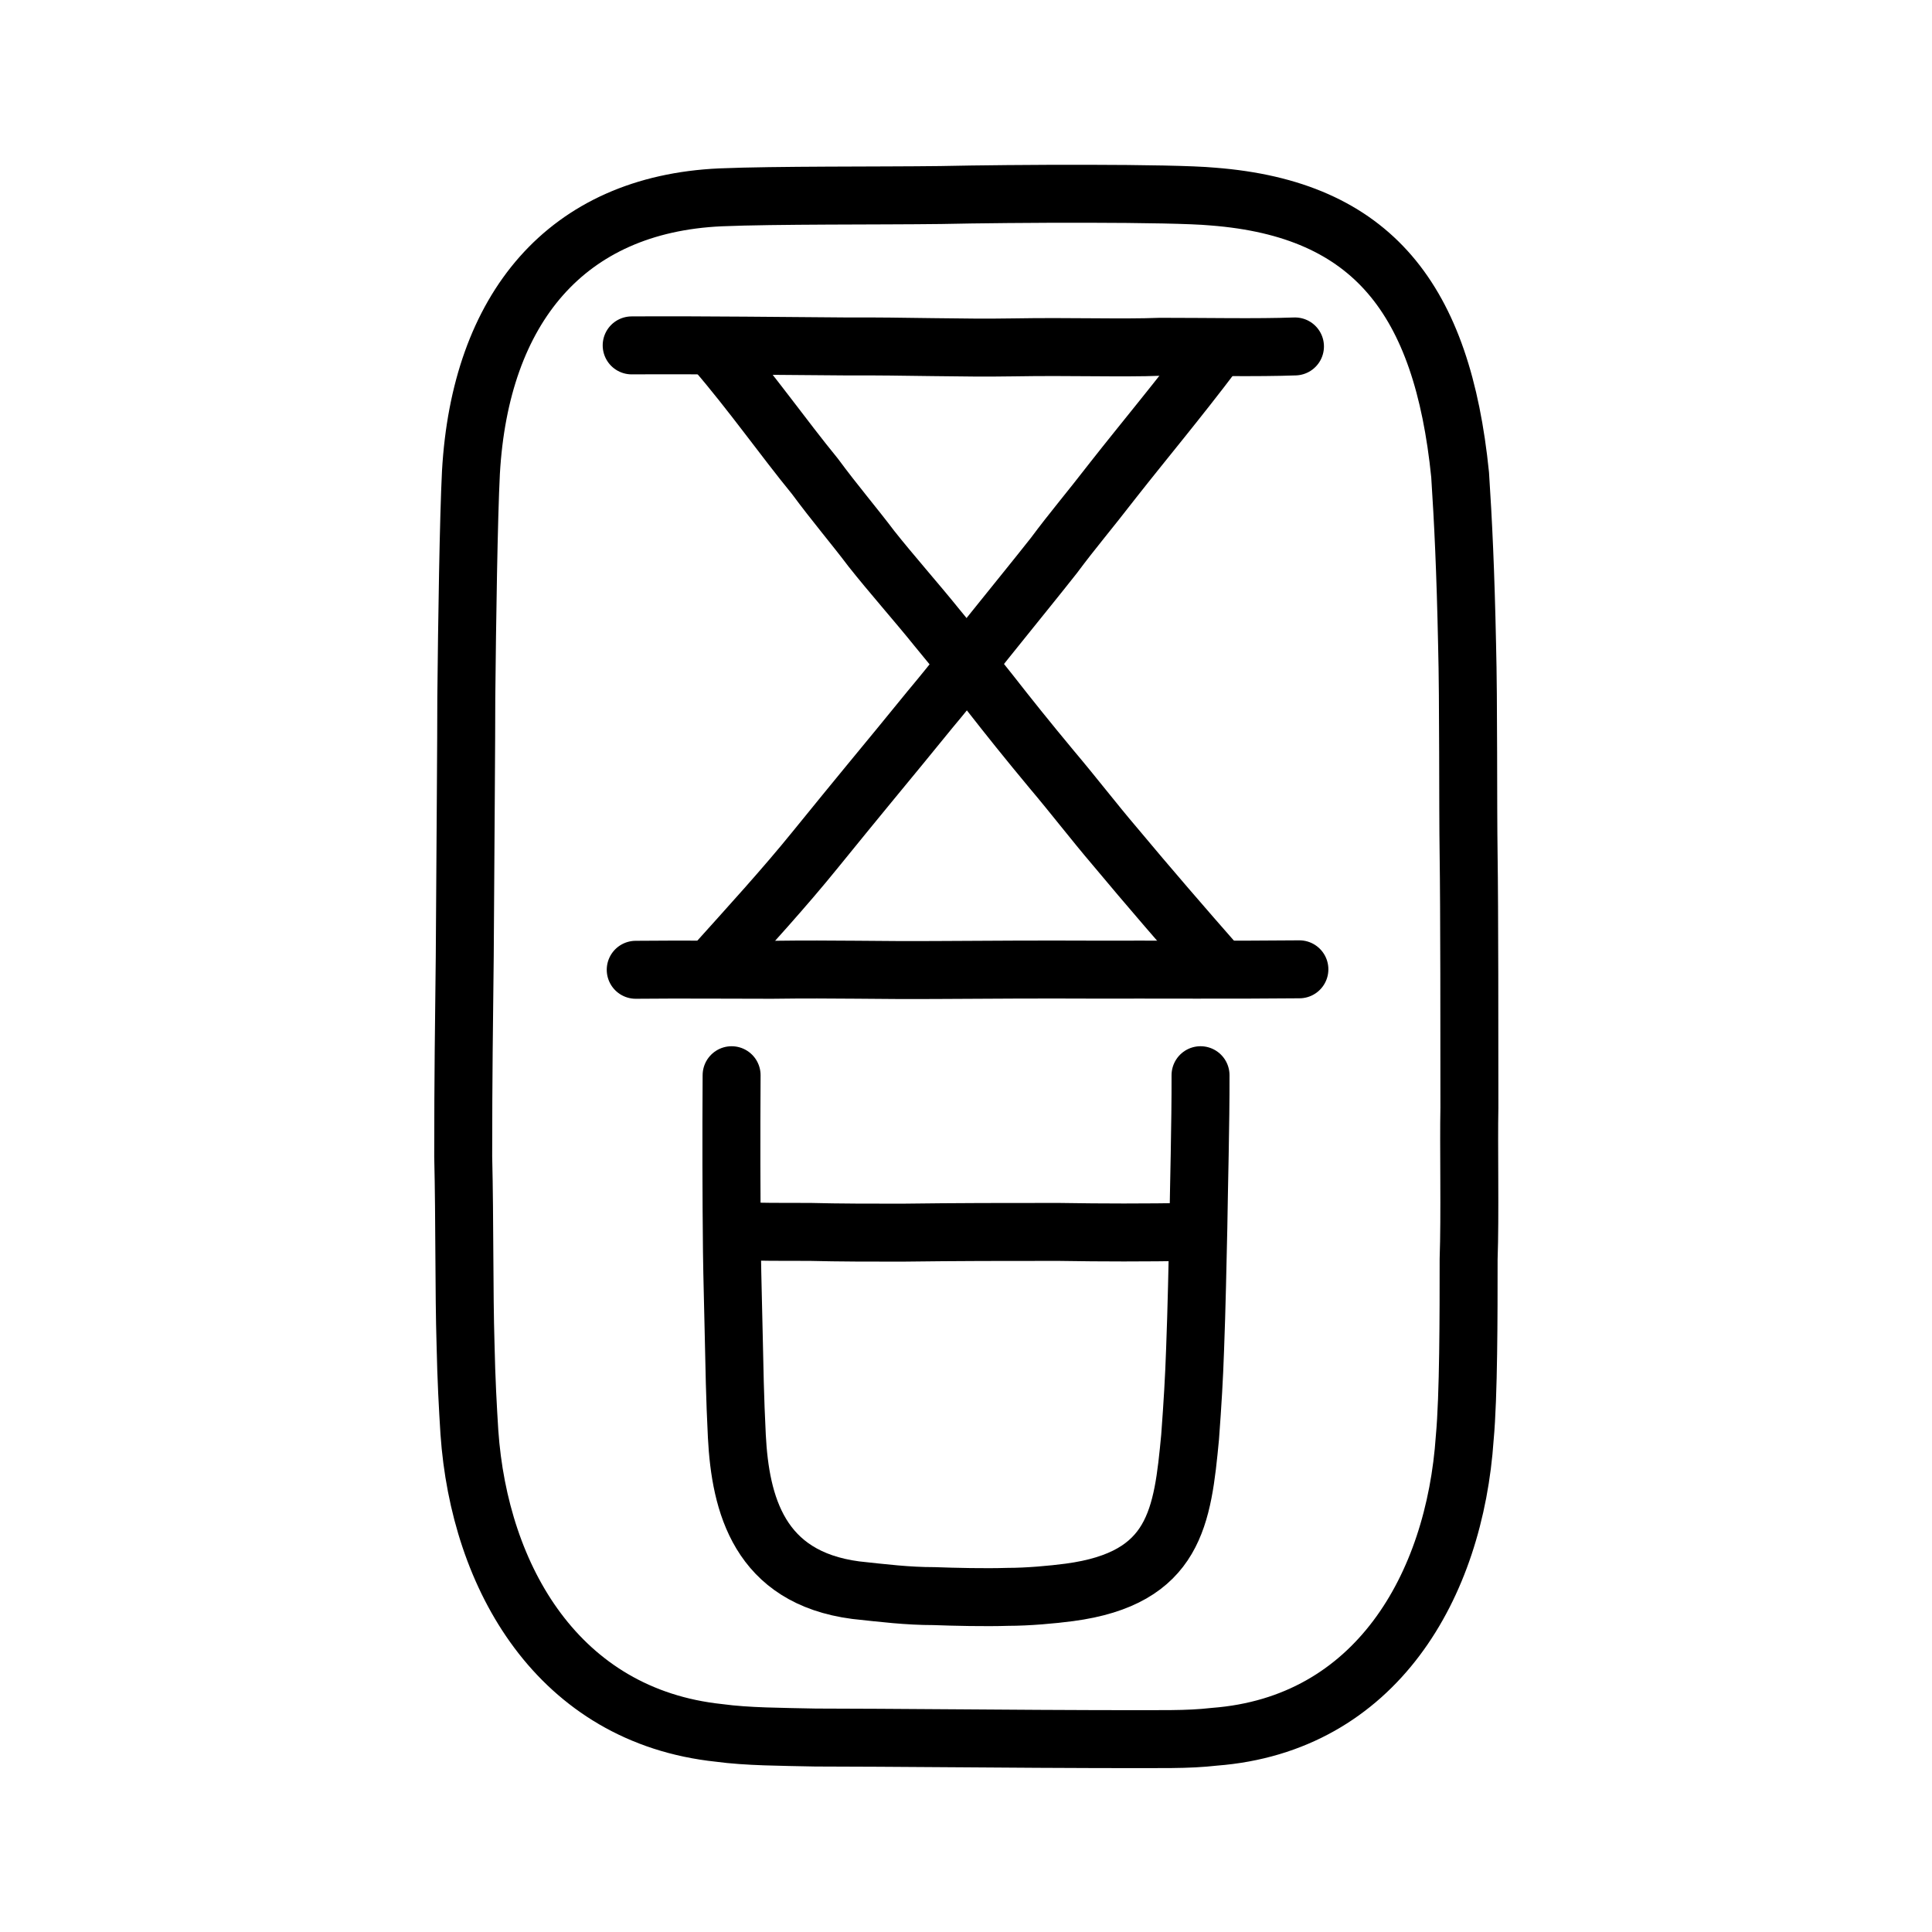 <?xml version="1.0" encoding="UTF-8" standalone="no"?>
<!-- Created with Inkscape (http://www.inkscape.org/) -->

<svg
   xmlns:dc="http://purl.org/dc/elements/1.1/"
   xmlns:cc="http://creativecommons.org/ns#"
   xmlns:rdf="http://www.w3.org/1999/02/22-rdf-syntax-ns#"
   xmlns:svg="http://www.w3.org/2000/svg"
   xmlns="http://www.w3.org/2000/svg"
   xmlns:sodipodi="http://sodipodi.sourceforge.net/DTD/sodipodi-0.dtd"
   xmlns:inkscape="http://www.inkscape.org/namespaces/inkscape"
   width="200px"
   height="200px"
   viewBox="0 0 200 200"
   version="1.1"
   id="SVGRoot"
   inkscape:version="0.92.3 (2405546, 2018-03-11)"
   sodipodi:docname="5704ss.svg">
  <sodipodi:namedview
     id="base"
     pagecolor="#ffffff"
     bordercolor="#666666"
     borderopacity="1.0"
     inkscape:pageopacity="0.0"
     inkscape:pageshadow="2"
     inkscape:zoom="3.3215973"
     inkscape:cx="93.456228"
     inkscape:cy="87.165049"
     inkscape:document-units="px"
     inkscape:current-layer="layer1"
     showgrid="true"
     inkscape:window-width="1101"
     inkscape:window-height="822"
     inkscape:window-x="282"
     inkscape:window-y="243"
     inkscape:window-maximized="0"
     inkscape:snap-global="false"
     showguides="false">
    <inkscape:grid
       type="xygrid"
       id="grid4562" />
  </sodipodi:namedview>
  <defs
     id="defs4546">
    <pattern
       y="0"
       x="0"
       height="6"
       width="6"
       patternUnits="userSpaceOnUse"
       id="EMFhbasepattern" />
  </defs>
  <g
     id="layer1"
     inkscape:groupmode="layer"
     inkscape:label="レイヤー 1">
    <path
       id="path825"
       d="m 47.951,119.709 c 0,-8.48 0.08,-13.52 0.16,-20.72 0.08,-12.72 0.16,-22.48 0.16,-26.72 0.08,-8.08 0.24,-18.64 0.48,-23.36 0.96,-16.96 9.84,-27.76 25.84,-28.48 5.68,-0.24 16.32,-0.16 22.8,-0.24 7.28,-0.16 23.92,-0.24 28.16,0.16 16.56,1.28 23.76,10.64 25.6,28.8 0.32,4.88 0.56,9.92 0.72,17.52 0.16,6 0.08,16.64 0.16,21.84 0.08,5.44 0.08,18.72 0.08,26.16 -0.08,3.84 0.08,11.2 -0.08,15.68 0,5.76 0,14.16 -0.4,18.48 -1.04,15.36 -9.2,29.68 -25.92,30.96 -2.88,0.32 -5.04,0.24 -12.48,0.24 -5.2,0 -22.32,-0.16 -28.8,-0.16 -3.6,-0.08 -7.04,-0.08 -10,-0.48 -16.64,-1.76 -24.8,-16.08 -25.84,-31.12 -0.16,-2.56 -0.32,-5.36 -0.4,-9.2 -0.16,-5.2 -0.08,-12.56 -0.24,-19.36 z"
       style="fill:none;stroke:#000000;stroke-width:6;stroke-linecap:butt;stroke-linejoin:round;stroke-miterlimit:4;stroke-dasharray:none;stroke-opacity:1"
       inkscape:connector-curvature="0"
       sodipodi:nodetypes="cccccccccccccccccccc" />
    <path
       style="fill:none;stroke:#000000;stroke-width:6;stroke-linecap:round;stroke-linejoin:round;stroke-miterlimit:4;stroke-dasharray:none;stroke-opacity:1"
       d="m 65.81,100.392 c 4.928,-0.048 9.605,0.003 14.105,-4e-4 6.857,-0.092 10.677,0.068 17.252,0.021 5.157,-0.036 11.197,-0.061 15.667,-0.038 7.213,-0.013 14.91,0.037 21.679,-0.031"
       id="path4568"
       inkscape:connector-curvature="0"
       sodipodi:nodetypes="ccccc" />
    <path
       style="fill:none;stroke:#000000;stroke-width:6;stroke-linecap:round;stroke-linejoin:round;stroke-miterlimit:4;stroke-dasharray:none;stroke-opacity:1"
       d="m 65.391,35.754 c 7.522,-0.043 16.325,0.074 22.353,0.111 5.886,-0.037 11.73,0.188 17.193,0.095 5.932,-0.104 11.146,0.094 15.167,-0.06 4.836,-8.36e-4 9.999,0.107 13.951,-0.037"
       id="path4568-6"
       inkscape:connector-curvature="0"
       sodipodi:nodetypes="ccccc" />
    <path
       style="fill:none;stroke:#000000;stroke-width:6;stroke-linecap:round;stroke-linejoin:round;stroke-miterlimit:4;stroke-dasharray:none;stroke-opacity:1"
       d="m 74.06,36.284 c 3.728,4.321 7.056,9.063 10.3,13.023 2.085,2.825 4.069,5.138 5.839,7.486 1.968,2.493 4.813,5.714 6.773,8.156 1.899,2.314 3.489,4.229 5.476,6.734 2.009,2.569 3.836,4.856 6.43,7.976 2.203,2.603 4.395,5.453 6.508,7.93 3.482,4.176 7.377,8.677 10.446,12.166"
       id="path4568-6-7"
       inkscape:connector-curvature="0"
       sodipodi:nodetypes="cccccccc" />
    <path
       style="fill:none;stroke:#000000;stroke-width:6;stroke-linecap:round;stroke-linejoin:round;stroke-miterlimit:4;stroke-dasharray:none;stroke-opacity:1"
       d="m 125.705,36.451 c -3.74,4.955 -7.262,9.157 -10.42,13.174 -2.678,3.462 -4.223,5.241 -6.186,7.881 -1.968,2.493 -3.328,4.148 -5.38,6.706 -2.265,2.778 -4.864,6.164 -7.464,9.26 -2.192,2.685 -3.933,4.824 -6.308,7.691 -1.522,1.849 -3.134,3.823 -5.541,6.785 -3.183,3.936 -6.87,7.964 -10.474,11.975"
       id="path4568-6-7-5"
       inkscape:connector-curvature="0"
       sodipodi:nodetypes="cccccccc" />
    <path
       id="path836"
       d="m 75.736,111.306 c -0.039,6.296 -0.027,12.463 0.035,18.231 0.037,2.923 0.133,5.923 0.175,8.231 0.088,4 0.126,6.769 0.333,10.923 0.365,7 2.287,14.615 12.309,15.923 2.881,0.308 5.342,0.615 8.106,0.615 2.042,0.077 5.286,0.154 7.629,0.077 2.103,0 4.628,-0.231 6.372,-0.462 11.006,-1.462 11.718,-7.846 12.504,-16.077 0.263,-3.563 0.411,-6.026 0.516,-9.064 0.165,-4.289 0.256,-9.035 0.337,-12.615 0.059,-4.264 0.242,-10.718 0.227,-15.783"
       style="fill:none;stroke:#000000;stroke-width:6;stroke-linecap:round;stroke-linejoin:round;stroke-miterlimit:4;stroke-dasharray:none;stroke-opacity:1"
       inkscape:connector-curvature="0"
       sodipodi:nodetypes="cccccccccccc" />
    <path
       id="path838"
       d="m 76.508,127.451 c 2.523,0.077 3.844,0.077 7.389,0.077 2.883,0.077 6.428,0.077 9.432,0.077 5.888,-0.077 10.694,-0.077 16.222,-0.077 4.866,0.077 8.651,0.077 13.818,0"
       style="fill:none;stroke:#000000;stroke-width:6;stroke-linecap:round;stroke-linejoin:round;stroke-miterlimit:4;stroke-dasharray:none;stroke-opacity:1"
       inkscape:connector-curvature="0"
       sodipodi:nodetypes="ccccc" />
  </g>
</svg>
